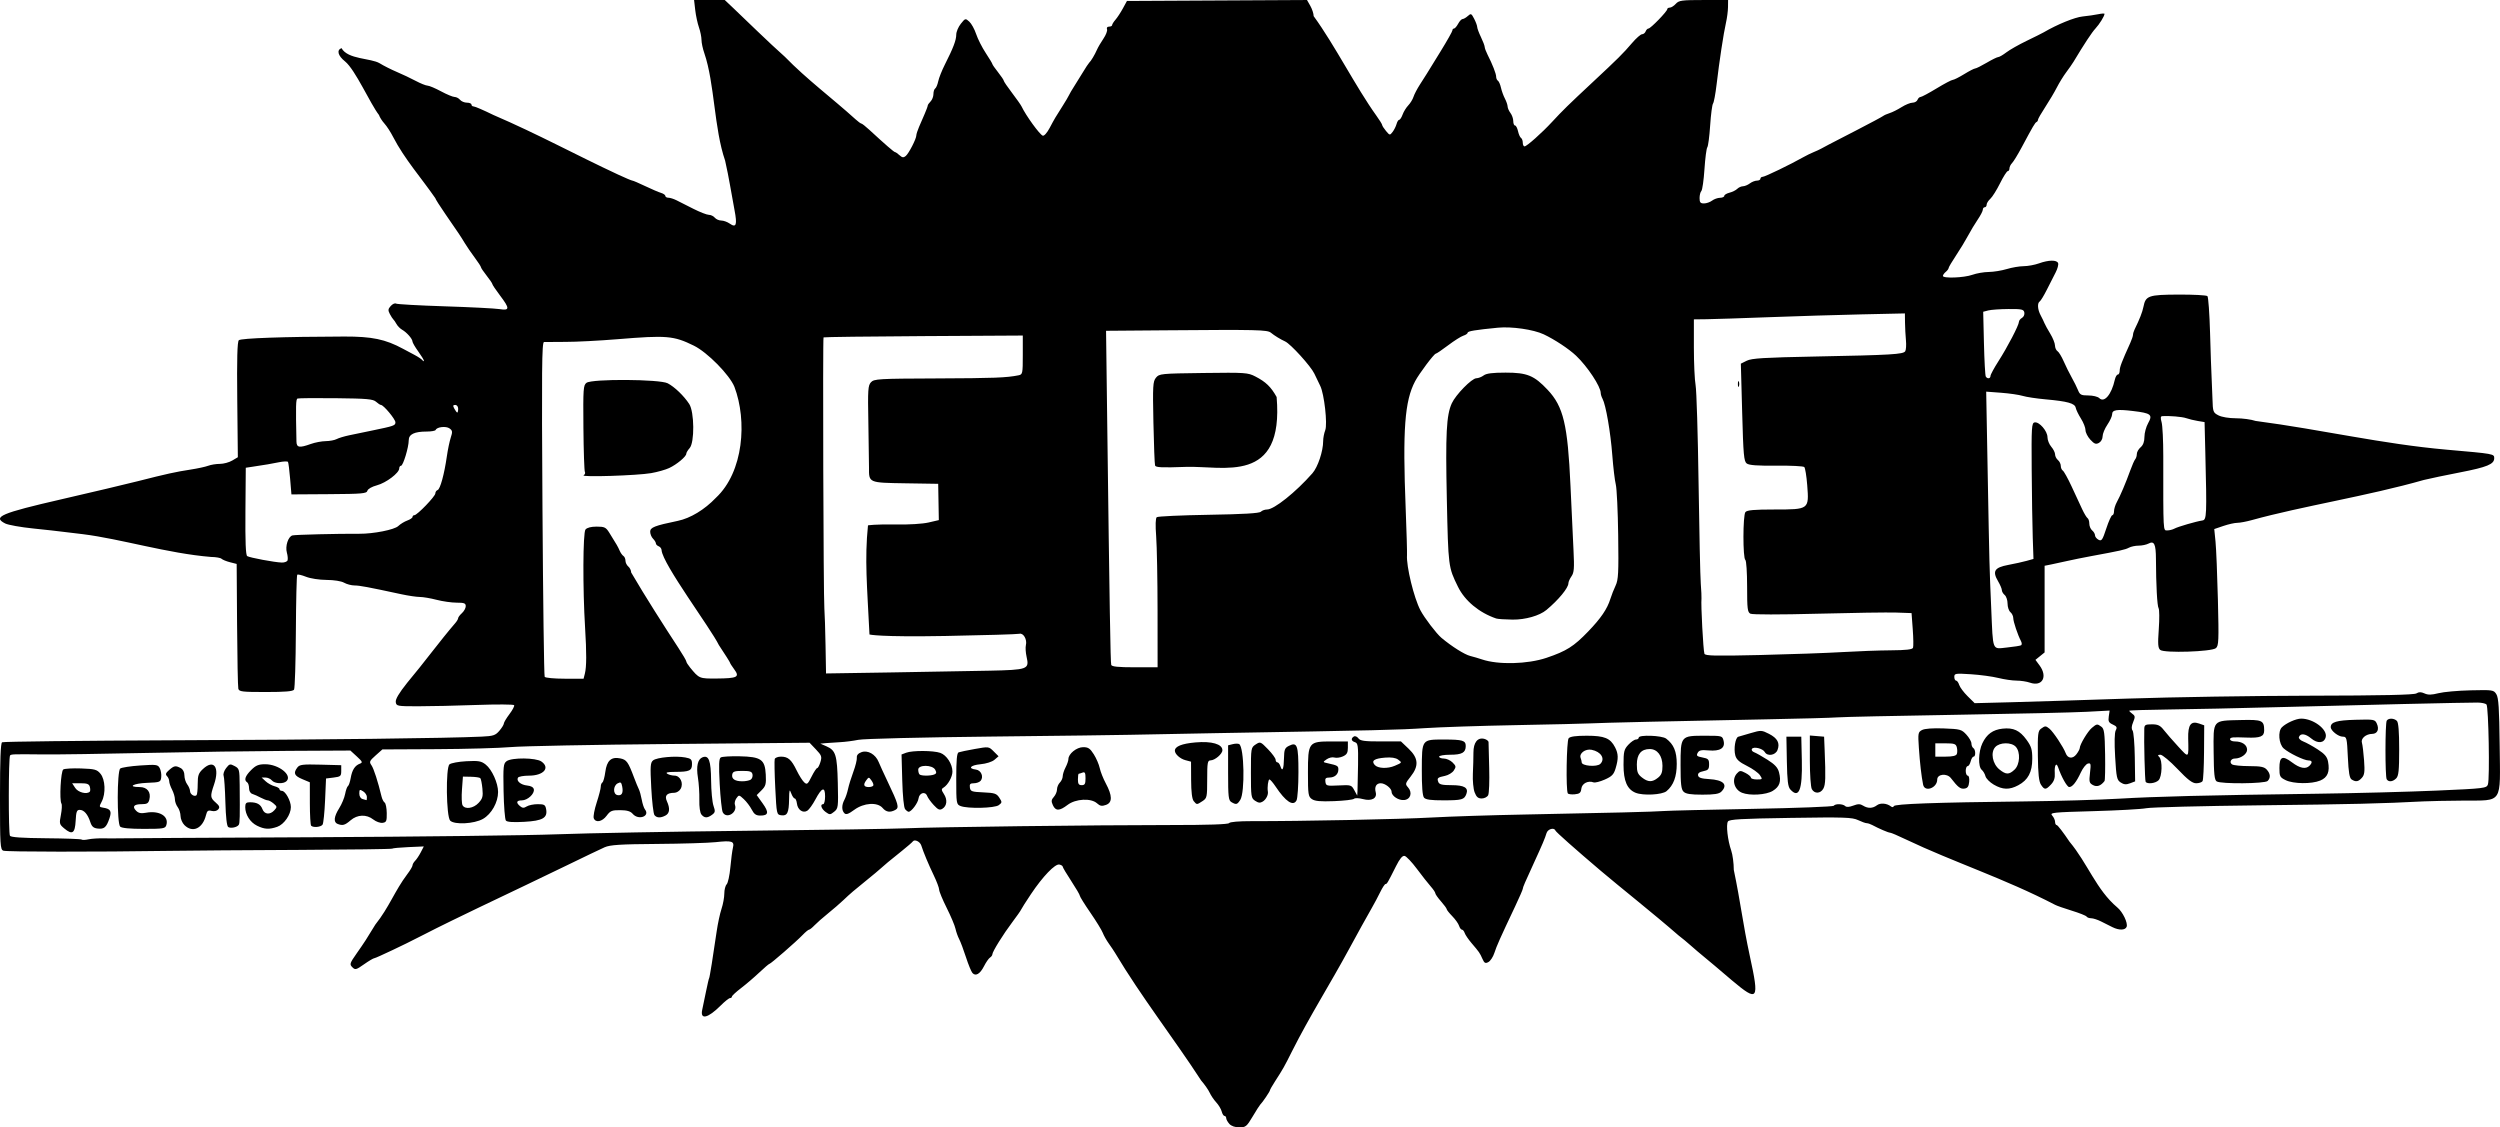 <?xml version="1.0" encoding="UTF-8" standalone="no"?>
<svg
   xmlns:dc="http://purl.org/dc/elements/1.1/"
   xmlns:cc="http://creativecommons.org/ns#"
   xmlns:rdf="http://www.w3.org/1999/02/22-rdf-syntax-ns#"
   xmlns:svg="http://www.w3.org/2000/svg"
   xmlns="http://www.w3.org/2000/svg"
   xmlns:sodipodi="http://sodipodi.sourceforge.net/DTD/sodipodi-0.dtd"
   xmlns:inkscape="http://www.inkscape.org/namespaces/inkscape"
   version="1.1"
   id="svg1456"
   width="1841.043"
   height="830.204"
   viewBox="0 0 1841.043 830.204"
   sodipodi:docname="Prepoem masthead, 1939.svg"
   inkscape:version="1.0.1 (3bc2e813f5, 2020-09-07)">
  <defs
     id="defs1460" />
  <sodipodi:namedview
     pagecolor="#ffffff"
     bordercolor="#666666"
     borderopacity="1"
     objecttolerance="10"
     gridtolerance="10"
     guidetolerance="10"
     inkscape:pageopacity="0"
     inkscape:pageshadow="2"
     inkscape:window-width="1920"
     inkscape:window-height="1017"
     id="namedview1458"
     showgrid="false"
     fit-margin-top="0"
     fit-margin-left="0"
     fit-margin-right="0"
     fit-margin-bottom="0"
     inkscape:pagecheckerboard="true"
     inkscape:zoom="0.21037037"
     inkscape:cx="2329.9546"
     inkscape:cy="818.55873"
     inkscape:window-x="-8"
     inkscape:window-y="-8"
     inkscape:window-maximized="1"
     inkscape:current-layer="g1464" />
  <g
     inkscape:groupmode="layer"
     inkscape:label="Image"
     id="g1464"
     transform="translate(82.386,225.557)">
    <path
       style="fill:#000000;stroke-width:1.4"
       d="m 822.931,602.086 c -1.274,-1.408 -2.317,-3.298 -2.317,-4.2 0,-0.902 -0.562,-1.64 -1.248,-1.64 -0.687,0 -1.616,-1.467 -2.066,-3.259 -0.45,-1.792 -2.251,-4.809 -4.002,-6.703 -1.751,-1.894 -3.942,-5.119 -4.87,-7.166 -0.927,-2.047 -3.771,-6.118 -6.32,-9.047 -19.99,-30.794 -43.939,-61.406 -63.394,-93.994 -0.77,-1.314 -2.802,-4.341 -4.515,-6.727 -1.713,-2.386 -3.73,-5.955 -4.481,-7.932 -0.751,-1.976 -4.862,-8.669 -9.135,-14.873 -4.273,-6.203 -7.769,-11.82 -7.769,-12.482 0,-0.662 -2.835,-5.519 -6.3,-10.795 -3.465,-5.276 -6.3,-10.048 -6.3,-10.605 0,-0.557 -1.103,-1.258 -2.45,-1.558 -3.148,-0.701 -12.262,8.797 -21.005,21.89 -3.655,5.473 -6.899,10.58 -7.209,11.35 -0.31,0.77 -3.183,4.865 -6.383,9.1 -6.696,8.861 -14.752,21.832 -14.752,23.751 0,0.72 -0.787,1.813 -1.75,2.429 -0.963,0.616 -2.932,3.445 -4.376,6.287 -2.952,5.81 -6.194,7.716 -8.56,5.034 -0.874,-0.991 -3.015,-6.211 -4.759,-11.601 -1.744,-5.39 -3.994,-11.375 -5.001,-13.3 -1.007,-1.925 -2.236,-5.39 -2.732,-7.7 -0.496,-2.31 -3.404,-9.203 -6.462,-15.319 -3.058,-6.115 -5.56,-12.157 -5.56,-13.426 0,-1.269 -1.791,-6.031 -3.979,-10.581 -3.867,-8.04 -7.568,-16.9 -9.17,-21.955 -0.917,-2.891 -4.92,-4.797 -6.242,-2.972 -0.5,0.69 -4.059,3.773 -7.909,6.852 -9.19,7.349 -13.285,10.743 -16.047,13.302 -1.247,1.155 -5.392,4.619 -9.21,7.698 -9.98,8.047 -13.052,10.676 -17.998,15.402 -2.417,2.31 -7.52,6.72 -11.339,9.8 -3.819,3.08 -8.29,7.018 -9.935,8.75 -1.646,1.732 -3.428,3.15 -3.96,3.15 -0.533,0 -2.665,1.763 -4.739,3.917 -4.843,5.031 -23.522,21.283 -24.462,21.283 -0.394,0 -3.765,2.88 -7.491,6.4 -3.726,3.52 -9.778,8.689 -13.447,11.488 -3.669,2.798 -6.672,5.588 -6.672,6.2 0,0.612 -0.63,1.112 -1.4,1.112 -0.77,0 -3.872,2.472 -6.894,5.494 -9.416,9.416 -15.235,10.74 -13.576,3.09 0.439,-2.026 1.7,-8.094 2.8,-13.484 1.101,-5.39 2.133,-9.8 2.293,-9.8 0.311,0 3.037,-16.913 5.528,-34.3 0.828,-5.775 2.437,-13.29 3.576,-16.699 1.139,-3.41 2.072,-8.481 2.072,-11.27 0,-2.789 0.779,-5.85 1.732,-6.802 0.953,-0.953 2.178,-6.591 2.723,-12.53 0.545,-5.939 1.397,-12.442 1.894,-14.45 1.187,-4.807 -0.655,-5.399 -12.718,-4.084 -5.352,0.583 -24.816,1.174 -43.253,1.312 -27.014,0.202 -34.488,0.678 -38.5,2.45 -2.738,1.209 -15.373,7.259 -28.078,13.444 -12.705,6.185 -26.25,12.705 -30.1,14.491 -11.647,5.401 -59.812,28.629 -65.8,31.733 -3.08,1.596 -6.86,3.519 -8.4,4.272 -1.54,0.753 -3.745,1.867 -4.9,2.473 -9.088,4.775 -31.258,15.261 -32.265,15.261 -0.689,0 -4.115,2.017 -7.612,4.482 -5.904,4.162 -6.524,4.317 -8.664,2.177 -2.141,-2.141 -1.914,-2.864 3.168,-10.12 5.86,-8.366 7.388,-10.724 13.782,-21.266 10.199,-12.782 14.263,-24.813 23.5,-37.075 2.14,-2.806 3.891,-5.753 3.891,-6.55 0,-0.797 0.863,-2.312 1.918,-3.367 1.055,-1.055 2.925,-3.864 4.154,-6.242 l 2.236,-4.324 -11.344,0.498 c -6.239,0.274 -11.625,0.78 -11.969,1.124 -0.344,0.344 -31.286,0.763 -68.761,0.93 -37.474,0.167 -80.105,0.485 -94.735,0.707 -55.741,0.844 -120.499,0.775 -122.85,-0.13 -2.252,-0.867 -2.45,-4.092 -2.45,-39.911 0,-26.786 0.481,-39.265 1.537,-39.918 0.845,-0.522 58.018,-1.181 127.05,-1.463 113.75,-0.465 200.437,-1.502 226.184,-2.704 8.508,-0.397 10.066,-0.911 12.95,-4.267 1.803,-2.099 3.296,-4.505 3.318,-5.348 0.021,-0.843 1.894,-3.983 4.161,-6.979 2.267,-2.996 3.811,-5.95 3.43,-6.566 -0.38,-0.615 -12.805,-0.684 -27.611,-0.153 -14.806,0.531 -34.164,0.966 -43.019,0.966 -15.554,0 -16.115,-0.105 -16.541,-3.1 -0.3,-2.111 2.381,-6.635 8.4,-14.176 12.148,-14.426 24.409,-31.232 35.417,-43.974 1.168,-1.347 2.124,-2.982 2.124,-3.633 0,-0.651 1.26,-2.323 2.8,-3.717 1.54,-1.394 2.8,-3.696 2.8,-5.117 0,-2.151 -1.121,-2.583 -6.706,-2.583 -3.688,0 -10.334,-0.945 -14.768,-2.1 -4.434,-1.155 -9.989,-2.1 -12.344,-2.1 -2.355,0 -8.467,-0.901 -13.582,-2.003 -24.969,-5.377 -30.617,-6.435 -34.5,-6.465 -2.31,-0.017 -5.775,-0.932 -7.7,-2.032 -2.048,-1.171 -7.409,-2.021 -12.922,-2.05 -5.316,-0.028 -11.9,-1.041 -15.108,-2.325 -3.128,-1.251 -6.038,-1.924 -6.467,-1.495 -0.429,0.429 -0.882,19.251 -1.006,41.825 -0.124,22.575 -0.729,41.832 -1.344,42.795 -0.808,1.264 -6.578,1.75 -20.767,1.75 -17.543,0 -19.715,-0.263 -20.269,-2.45 -0.341,-1.347 -0.755,-22.57 -0.919,-47.161 l -0.298,-44.711 -4.9,-1.248 c -2.695,-0.687 -5.498,-1.829 -6.23,-2.539 -0.732,-0.71 -4.197,-1.318 -7.7,-1.351 -32.01,-2.59 -66.398,-13.292 -94.57,-16.787 -5.39,-0.595 -12.005,-1.389 -14.7,-1.763 -2.695,-0.374 -12.46,-1.458 -21.7,-2.408 -9.24,-0.95 -18.532,-2.611 -20.65,-3.69 -9.528,-4.857 -3.302,-7.53 41.65,-17.878 22.33,-5.14 47.53,-11.11 56,-13.265 21.246,-5.406 27.922,-6.876 38.815,-8.547 5.178,-0.794 11.047,-2.064 13.041,-2.823 1.995,-0.758 5.851,-1.379 8.569,-1.379 2.719,0 6.81,-1.103 9.093,-2.45 l 4.15,-2.45 -0.434,-42.28 c -0.311,-30.257 0.019,-42.733 1.159,-43.873 1.488,-1.489 33.294,-2.605 77.622,-2.724 20.457,-0.055 30.284,1.993 43.285,9.021 1.925,1.041 5.705,3.054 8.399,4.474 2.694,1.42 5.362,3.212 5.929,3.982 0.566,0.77 1.039,0.922 1.051,0.338 0.011,-0.584 -1.869,-3.671 -4.179,-6.86 -2.31,-3.189 -4.221,-6.491 -4.247,-7.338 -0.06,-1.984 -4.24,-6.715 -7.628,-8.634 -1.451,-0.821 -3.31,-2.711 -4.132,-4.2 -0.821,-1.489 -1.872,-3.021 -2.334,-3.406 -0.462,-0.385 -1.615,-2.17 -2.562,-3.966 -1.44,-2.734 -1.33,-3.699 0.678,-5.917 1.319,-1.458 3.055,-2.245 3.856,-1.75 0.802,0.496 16.94,1.397 35.863,2.004 18.923,0.607 37.083,1.529 40.355,2.05 7.628,1.214 7.683,-0.372 0.35,-10.084 -3.08,-4.079 -5.6,-7.826 -5.6,-8.326 0,-0.5 -1.89,-3.295 -4.2,-6.212 -2.31,-2.917 -4.2,-5.723 -4.2,-6.235 0,-0.513 -2.047,-3.669 -4.55,-7.013 -2.502,-3.344 -5.81,-8.167 -7.35,-10.717 -3.121,-5.168 -3.908,-6.346 -14.35,-21.471 -4.043,-5.856 -7.362,-11.101 -7.377,-11.655 -10.04,-14.558 -22.675,-28.794 -31.084,-45.108 -1.754,-3.465 -4.614,-7.875 -6.354,-9.8 -1.741,-1.925 -3.55,-4.76 -4.021,-6.3 -6.476,-8.336 -17.348,-33.252 -25.014,-39.49 -5.241,-4.182 -6.346,-8.343 -2.598,-9.781 4.634,8.439 21.647,7.254 28.175,11.203 2.872,1.778 8.528,4.629 12.568,6.337 4.04,1.708 10.276,4.663 13.859,6.568 3.582,1.905 7.522,3.488 8.755,3.519 1.233,0.03 5.706,1.92 9.941,4.2 4.235,2.279 8.725,4.144 9.979,4.144 1.253,1.6e-4 3.063,0.945 4.021,2.1 0.959,1.155 3.241,2.1 5.071,2.1 1.831,0 3.329,0.63 3.329,1.4 0,0.77 0.764,1.4 1.697,1.4 0.933,0 7.391,2.793 14.35,6.206 33.472,14.425 60.512,29.318 92.074,44.009 5.181,2.412 9.857,4.385 10.389,4.385 0.533,0 4.799,1.83 9.479,4.066 4.681,2.236 9.928,4.484 11.661,4.994 1.732,0.511 3.15,1.516 3.15,2.234 0,0.718 1.005,1.306 2.234,1.306 1.229,0 3.906,0.844 5.95,1.875 2.044,1.031 7.652,3.866 12.463,6.3 4.811,2.434 9.931,4.425 11.379,4.425 1.447,0 3.416,0.945 4.375,2.1 0.959,1.155 3.101,2.1 4.76,2.1 1.659,0 4.47,1.018 6.247,2.262 4.768,3.34 5.603,0.971 3.511,-9.962 -1.031,-5.39 -2.508,-13.58 -3.282,-18.2 -0.774,-4.62 -2.411,-12.81 -3.637,-18.2 -8.195,-23.817 -7.703,-56.826 -15.298,-79.1 -1.155,-3.274 -2.1,-7.684 -2.1,-9.8 0,-2.116 -0.849,-6.29 -1.888,-9.274 -1.038,-2.984 -2.269,-8.734 -2.734,-12.776 l -0.846,-7.35 h 11.298 11.298 l 6.289,5.95 c 3.459,3.272 11.417,10.909 17.686,16.971 6.269,6.061 15.404,14.566 20.3,18.9 16.221,16.679 34.562,30.228 51.983,45.992 1.917,1.753 3.877,3.187 4.354,3.187 0.478,0 3.088,2.047 5.8,4.55 11.545,10.651 18.228,16.45 18.958,16.45 0.43,0 1.921,1.032 3.315,2.293 2.024,1.832 2.948,1.95 4.59,0.587 2.273,-1.886 7.796,-12.637 7.796,-15.174 0,-0.886 0.892,-3.679 1.983,-6.208 1.091,-2.529 2.981,-6.898 4.2,-9.709 1.219,-2.811 2.217,-5.534 2.217,-6.05 0,-0.516 0.945,-1.883 2.1,-3.038 1.155,-1.155 2.1,-3.593 2.1,-5.417 0,-1.825 0.582,-3.677 1.292,-4.116 0.711,-0.439 1.722,-2.839 2.248,-5.333 0.526,-2.494 2.709,-7.999 4.852,-12.234 6.23,-12.311 8.408,-18.031 8.415,-22.098 0.004,-2.091 1.516,-5.689 3.361,-7.995 3.297,-4.12 3.404,-4.148 6.235,-1.585 1.584,1.434 3.858,5.549 5.053,9.145 1.194,3.596 4.37,9.877 7.058,13.958 2.687,4.081 4.886,7.746 4.886,8.146 0,0.399 1.89,3.113 4.2,6.029 2.31,2.917 4.2,5.733 4.2,6.258 0,0.525 2.725,4.53 6.056,8.899 3.331,4.369 6.506,8.889 7.055,10.044 3.195,6.72 13.261,20.613 15.578,21.502 0.99,0.38 3.161,-2.033 5.071,-5.638 3.613,-6.818 4.37,-8.101 9.771,-16.564 1.966,-3.08 4.007,-6.545 4.537,-7.7 0.53,-1.155 2.059,-3.777 3.398,-5.826 1.339,-2.049 4.27,-6.774 6.513,-10.5 2.243,-3.726 4.448,-7.089 4.9,-7.474 1.246,-1.062 4.161,-5.913 5.71,-9.503 0.76,-1.762 2.915,-5.459 4.789,-8.216 1.874,-2.757 3.073,-5.884 2.665,-6.947 -0.441,-1.15 0.169,-1.934 1.508,-1.934 1.237,0 2.25,-0.511 2.25,-1.136 0,-0.625 1.103,-2.399 2.45,-3.942 1.347,-1.543 3.802,-5.285 5.455,-8.314 l 3.005,-5.508 66.295,-0.352 66.295,-0.352 2.45,4.315 c 1.347,2.373 2.45,5.772 2.45,7.552 15.646,21.503 30.954,52.058 46.2,73.314 2.31,3.189 4.221,6.276 4.247,6.86 0.026,0.584 1.305,2.573 2.843,4.421 2.718,3.264 2.854,3.283 4.843,0.7 1.126,-1.462 2.435,-4.076 2.909,-5.808 0.474,-1.732 1.362,-3.15 1.973,-3.15 0.611,0 1.735,-1.732 2.496,-3.85 0.762,-2.118 2.636,-5.158 4.166,-6.758 1.529,-1.599 3.265,-4.434 3.856,-6.3 0.592,-1.866 2.703,-5.912 4.693,-8.992 1.989,-3.08 4.26,-6.646 5.045,-7.924 0.786,-1.278 5.366,-8.71 10.179,-16.515 4.812,-7.805 8.75,-14.792 8.75,-15.526 0,-0.734 0.524,-1.335 1.163,-1.335 0.64,0 2.006,-1.575 3.037,-3.5 1.03,-1.925 2.505,-3.5 3.276,-3.5 0.772,0 2.51,-1.002 3.863,-2.226 2.28,-2.063 2.62,-1.915 4.66,2.03 1.21,2.341 2.222,5.075 2.248,6.076 0.026,1.001 1.265,4.34 2.752,7.42 1.488,3.08 2.726,6.336 2.752,7.237 0.026,0.9 0.954,3.42 2.062,5.6 3.686,7.253 6.386,14.161 6.386,16.342 0,1.186 0.582,2.515 1.292,2.954 0.711,0.439 1.715,2.724 2.232,5.077 0.517,2.353 1.821,5.968 2.899,8.034 1.078,2.066 1.983,4.701 2.013,5.856 0.029,1.155 0.978,3.323 2.109,4.818 1.131,1.495 2.055,4.172 2.055,5.95 0,1.778 0.58,3.232 1.289,3.232 0.709,0 1.702,1.883 2.208,4.184 0.505,2.301 1.5,4.543 2.211,4.983 0.711,0.439 1.292,2.021 1.292,3.516 0,1.495 0.582,2.717 1.294,2.717 1.626,0 12.789,-9.933 20.306,-18.068 7.72,-8.355 11.944,-12.488 29.461,-28.832 19.372,-18.073 22.691,-21.371 29.393,-29.206 3.055,-3.572 6.383,-6.494 7.394,-6.494 1.012,0 2.202,-0.945 2.645,-2.1 0.443,-1.155 1.379,-2.1 2.08,-2.1 1.557,0 13.827,-12.645 13.827,-14.25 0,-0.632 0.847,-1.15 1.883,-1.15 1.036,0 3.023,-1.26 4.417,-2.8 2.283,-2.523 4.312,-2.8 20.517,-2.8 h 17.983 l -0.06,5.25 c -0.034,2.888 -0.711,8.085 -1.506,11.55 -1.748,7.624 -4.9,28.368 -6.904,45.442 -0.81,6.898 -1.987,13.198 -2.616,14 -0.629,0.802 -1.581,8.054 -2.114,16.117 -0.534,8.063 -1.479,15.308 -2.1,16.1 -0.621,0.792 -1.565,8.056 -2.097,16.141 -0.532,8.085 -1.56,15.298 -2.285,16.03 -0.725,0.732 -1.318,3.094 -1.318,5.25 0,3.161 0.625,3.92 3.232,3.92 1.778,0 4.455,-0.925 5.95,-2.055 1.495,-1.131 4.135,-2.075 5.868,-2.1 1.732,-0.025 3.15,-0.663 3.15,-1.418 0,-0.755 1.726,-1.807 3.836,-2.336 2.11,-0.53 4.675,-1.802 5.7,-2.827 1.025,-1.025 2.921,-1.884 4.214,-1.908 1.293,-0.025 3.573,-0.969 5.068,-2.1 1.495,-1.131 3.857,-2.055 5.25,-2.055 1.393,0 2.533,-0.63 2.533,-1.4 0,-0.77 0.787,-1.409 1.75,-1.421 1.629,-0.019 20.404,-9.101 29.808,-14.418 2.278,-1.288 5.717,-2.975 7.642,-3.748 1.925,-0.773 4.445,-1.94 5.6,-2.592 2.505,-1.415 3.504,-1.935 26.321,-13.705 9.778,-5.044 18.409,-9.667 19.179,-10.272 0.77,-0.606 2.975,-1.585 4.9,-2.177 1.925,-0.592 5.85,-2.559 8.722,-4.371 2.872,-1.813 6.514,-3.295 8.094,-3.295 1.579,0 3.234,-0.945 3.678,-2.1 0.443,-1.155 1.446,-2.1 2.229,-2.1 0.783,0 6.093,-2.835 11.8,-6.3 5.707,-3.465 11.072,-6.3 11.922,-6.3 0.85,0 4.617,-1.89 8.371,-4.2 3.754,-2.31 7.419,-4.2 8.143,-4.2 0.725,0 4.523,-1.89 8.441,-4.2 3.918,-2.31 7.767,-4.2 8.555,-4.2 0.787,0 3.471,-1.556 5.964,-3.457 2.493,-1.901 9.223,-5.72 14.957,-8.486 5.733,-2.766 11.37,-5.58 12.525,-6.254 10.149,-5.917 22.873,-11.101 28.7,-11.693 3.85,-0.391 9.047,-1.142 11.55,-1.67 2.502,-0.527 4.55,-0.645 4.55,-0.26 0,1.609 -3.722,7.642 -6.647,10.772 -2.652,2.838 -8.164,11.202 -16.175,24.542 -0.923,1.537 -3.339,5.002 -5.368,7.7 -2.03,2.698 -5.139,7.741 -6.91,11.206 -1.771,3.465 -5.623,9.967 -8.56,14.449 -2.937,4.482 -5.34,8.682 -5.34,9.333 0,0.651 -0.472,1.394 -1.05,1.651 -1.106,0.492 -2.485,2.841 -10.914,18.602 -2.864,5.354 -6.068,10.597 -7.122,11.65 -1.053,1.053 -1.915,2.815 -1.915,3.915 0,1.1 -0.557,2 -1.238,2 -0.68,0 -3.245,4.038 -5.699,8.973 -2.454,4.935 -5.677,10.073 -7.162,11.417 -1.485,1.344 -2.701,3.291 -2.701,4.327 0,1.036 -0.63,1.883 -1.4,1.883 -0.77,0 -1.4,0.799 -1.4,1.775 0,0.976 -1.707,4.284 -3.793,7.35 -2.086,3.066 -5.296,8.41 -7.133,11.875 -1.837,3.465 -5.8,9.994 -8.807,14.51 -3.007,4.515 -5.467,8.691 -5.467,9.279 0,0.588 -0.945,1.853 -2.1,2.812 -1.155,0.959 -2.1,2.296 -2.1,2.971 0,1.971 15.579,1.374 21.7,-0.831 3.08,-1.11 8.492,-2.045 12.027,-2.079 3.535,-0.034 9.52,-1 13.3,-2.146 3.78,-1.147 9.393,-2.101 12.473,-2.121 3.08,-0.02 8.12,-0.944 11.2,-2.054 7.177,-2.586 13.184,-2.672 14.131,-0.203 0.409,1.066 -0.398,4.141 -1.794,6.835 -1.396,2.693 -4.31,8.424 -6.476,12.734 -2.166,4.31 -4.529,8.202 -5.25,8.648 -1.919,1.186 -1.602,5.972 0.679,10.229 1.095,2.044 2.359,4.661 2.809,5.816 0.451,1.155 2.363,4.62 4.249,7.7 1.886,3.08 3.457,6.986 3.49,8.68 0.034,1.694 0.866,3.584 1.851,4.2 0.985,0.616 3.026,3.955 4.537,7.42 1.511,3.465 4.167,8.82 5.903,11.9 1.736,3.08 3.851,7.332 4.7,9.45 1.351,3.37 2.3,3.85 7.607,3.85 3.335,0 6.939,0.876 8.01,1.947 3.695,3.695 9.014,-2.577 11.448,-13.497 0.472,-2.118 1.476,-3.85 2.232,-3.85 0.755,0 1.373,-1.295 1.373,-2.877 0,-2.593 1.514,-6.558 7.801,-20.435 1.099,-2.426 1.999,-5.112 1.999,-5.969 0,-0.857 0.537,-2.651 1.194,-3.988 3.692,-7.518 5.723,-12.719 6.496,-16.636 1.613,-8.178 3.673,-8.893 25.869,-8.984 11.017,-0.045 20.576,0.464 21.243,1.131 0.667,0.667 1.54,12.833 1.941,27.035 0.401,14.203 0.897,28.658 1.104,32.123 0.206,3.465 0.505,10.851 0.664,16.414 0.276,9.662 0.473,10.209 4.419,12.25 2.413,1.248 7.778,2.136 12.903,2.136 4.825,0 11.314,0.881 14.42,1.957 49.434,6.521 92.877,16.944 140.747,21.173 35.01,3.063 35,3.061 35,6.301 0,4.396 -5.215,6.554 -25.2,10.429 -10.395,2.016 -22.365,4.52 -26.6,5.566 -41.442,11.837 -89.612,19.289 -126.823,29.596 -3.918,1.088 -8.688,1.978 -10.601,1.978 -1.913,0 -6.508,1.032 -10.211,2.294 l -6.734,2.294 0.93,9.256 c 0.512,5.091 1.303,24.391 1.757,42.891 0.744,30.26 0.594,33.829 -1.497,35.564 -3.191,2.648 -38.003,3.758 -40.958,1.306 -1.675,-1.39 -1.876,-4.209 -1.089,-15.312 0.531,-7.485 0.47,-14.408 -0.133,-15.385 -1.053,-1.704 -1.88,-17.033 -1.957,-36.307 -0.043,-10.934 -1.293,-13.551 -5.415,-11.345 -1.588,0.85 -4.859,1.545 -7.271,1.545 -2.411,0 -5.645,0.675 -7.185,1.499 -2.73,1.461 -6.128,2.221 -27.815,6.219 -5.775,1.065 -13.65,2.657 -17.5,3.539 -3.85,0.882 -9.205,2.045 -11.9,2.584 l -4.9,0.981 v 31.909 31.909 l -3.373,2.735 -3.373,2.735 3.023,4.089 c 6.192,8.376 2.01,15.875 -7.085,12.704 -2.37,-0.826 -6.802,-1.502 -9.849,-1.502 -3.046,0 -9.095,-0.88 -13.441,-1.955 -4.346,-1.075 -13.415,-2.304 -20.152,-2.732 -11.48,-0.728 -12.25,-0.605 -12.25,1.955 0,1.503 0.588,2.732 1.306,2.732 0.718,0 1.744,1.417 2.28,3.15 0.536,1.732 3.321,5.471 6.19,8.307 l 5.215,5.157 26.455,-0.682 c 14.55,-0.375 53.23,-1.584 85.955,-2.686 32.725,-1.103 93.454,-2.066 134.953,-2.141 52.719,-0.095 76.204,-0.605 77.946,-1.693 1.833,-1.145 3.411,-1.138 5.962,0.024 2.614,1.191 5.142,1.152 10.254,-0.159 3.731,-0.957 14.394,-1.915 23.694,-2.13 16.403,-0.378 16.971,-0.292 18.962,2.881 1.628,2.595 2.131,10.364 2.435,37.571 0.49,43.883 2.69,40.538 -26.811,40.761 -11.712,0.088 -24.76,0.343 -28.995,0.565 -30.519,1.602 -53.281,2.149 -121.1,2.911 -42.35,0.476 -79.835,1.432 -83.3,2.124 -3.465,0.692 -20.958,1.666 -38.873,2.163 -30.352,0.843 -32.428,1.064 -30.45,3.25 1.168,1.29 2.123,3.399 2.123,4.686 0,1.287 0.553,2.34 1.23,2.34 0.676,0 4.915,5.513 9.419,12.25 13.315,15.922 19.728,35.396 35.165,48.38 3.95,3.192 7.951,11.479 6.884,14.259 -1,2.607 -5.553,2.718 -10.482,0.254 -2.044,-1.021 -5.815,-2.911 -8.379,-4.2 -2.565,-1.289 -5.835,-2.343 -7.267,-2.343 -1.432,0 -2.948,-0.556 -3.368,-1.236 -0.42,-0.68 -5.34,-2.639 -10.933,-4.353 -5.593,-1.714 -11.113,-3.654 -12.268,-4.311 -37.489,-19.474 -74.862,-31.454 -109.994,-48.2 -5.603,-2.695 -10.77,-4.9 -11.482,-4.9 -1.257,0 -8.331,-3.036 -13.255,-5.69 -1.337,-0.72 -3.132,-1.31 -3.989,-1.31 -0.857,0 -3.733,-1.032 -6.391,-2.294 -4.266,-2.024 -10.109,-2.214 -49.698,-1.612 -36.404,0.553 -45.098,1.052 -46.107,2.644 -1.497,2.364 -0.191,13.894 2.423,21.388 1.041,2.984 1.893,9.389 1.893,14.233 5.116,24.41 6.483,38.732 11.849,63.641 7.082,32.493 6.037,33.92 -13.077,17.853 -6.639,-5.581 -12.387,-10.463 -12.772,-10.85 -0.385,-0.387 -3.535,-3.013 -7,-5.835 -3.465,-2.823 -8.285,-6.918 -10.711,-9.1 -2.426,-2.182 -6.487,-5.543 -9.026,-7.468 -18.796,-16.364 -43.24,-35.68 -57.285,-47.6 -18.838,-15.991 -32.919,-28.487 -33.346,-29.591 -0.969,-2.51 -5.671,-1.117 -6.55,1.941 -0.997,3.467 -3.191,8.65 -9.036,21.35 -6.83,14.839 -8.447,18.602 -8.447,19.653 0,0.567 -2.568,6.456 -5.706,13.088 -11.036,23.322 -13.526,28.906 -15.214,34.119 -0.937,2.893 -2.916,5.91 -4.398,6.703 -2.261,1.21 -2.973,0.814 -4.428,-2.461 -1.932,-4.347 -2.167,-4.685 -8.055,-11.603 -2.294,-2.695 -4.535,-6.003 -4.979,-7.35 -0.444,-1.347 -1.353,-2.45 -2.019,-2.45 -0.666,0 -1.621,-1.292 -2.123,-2.871 -0.501,-1.579 -2.749,-4.751 -4.994,-7.048 -2.246,-2.297 -4.093,-4.628 -4.105,-5.179 -0.013,-0.551 -1.902,-3.135 -4.2,-5.741 -2.298,-2.607 -4.178,-5.29 -4.178,-5.962 0,-0.672 -1.532,-2.949 -3.405,-5.06 -1.873,-2.111 -6.45,-7.926 -10.171,-12.923 -3.721,-4.997 -7.797,-9.283 -9.057,-9.526 -1.579,-0.304 -3.532,2.029 -6.279,7.498 -6.296,12.535 -6.694,13.213 -7.754,13.213 -0.551,0 -2.309,2.678 -3.907,5.95 -1.597,3.272 -4.358,8.47 -6.136,11.55 -3.204,5.553 -11.572,20.675 -16.657,30.1 -13.868,25.646 -29.125,49.628 -42.181,75.6 -5.629,11.271 -6.564,12.929 -12.432,22.022 -2.102,3.257 -3.821,6.275 -3.821,6.707 0,0.828 -5.732,9.277 -7.104,10.471 -0.442,0.385 -2.952,4.322 -5.577,8.75 -4.407,7.433 -5.16,8.05 -9.829,8.05 -3.12,0 -5.943,-0.98 -7.373,-2.56 z M -5.736,391.802 c 4.043,0.093 8.453,0.099 9.8,0.013 1.347,-0.086 65.765,-0.453 143.15,-0.815 77.385,-0.362 158.655,-1.339 180.6,-2.171 21.945,-0.832 85.26,-2.004 140.7,-2.604 55.44,-0.601 107.73,-1.416 116.2,-1.812 19.881,-0.929 140.334,-2.417 194.877,-2.406 27.612,0.006 42.587,-0.494 43.172,-1.44 0.532,-0.86 7.237,-1.435 16.523,-1.417 36.694,0.071 109.885,-1.406 132.528,-2.675 13.475,-0.755 44.345,-1.748 68.6,-2.207 60.682,-1.148 96.261,-2.045 102.9,-2.596 3.08,-0.256 32.241,-0.959 64.803,-1.564 32.562,-0.605 59.531,-1.631 59.933,-2.28 1.006,-1.628 6.699,-1.487 8.393,0.207 0.918,0.918 2.921,0.81 5.91,-0.318 3.562,-1.345 5.105,-1.342 7.272,0.011 3.543,2.212 7.046,2.117 10.204,-0.278 2.514,-1.906 7.255,-1.512 10.299,0.857 0.981,0.763 1.804,0.688 2.1,-0.193 0.555,-1.655 30.085,-2.725 96.386,-3.493 24.255,-0.281 55.44,-1.184 69.3,-2.007 27.13,-1.611 63.917,-2.531 145.6,-3.644 28.49,-0.388 68.324,-1.431 88.52,-2.318 35.364,-1.552 36.757,-1.721 37.729,-4.559 1.442,-4.213 0.484,-57.282 -1.062,-58.879 -0.709,-0.733 -3.652,-1.357 -6.538,-1.388 -7.101,-0.076 -89.455,1.819 -148.748,3.422 -26.565,0.718 -61.688,1.466 -78.05,1.663 -16.363,0.196 -29.75,0.62 -29.75,0.941 0,0.322 1.056,1.357 2.348,2.301 2.047,1.497 2.115,2.278 0.53,6.106 -1.224,2.956 -1.364,4.96 -0.427,6.138 0.765,0.962 1.506,9.784 1.645,19.605 l 0.254,17.856 -3.764,1.431 c -2.85,1.083 -4.519,0.937 -6.871,-0.605 -2.819,-1.847 -3.198,-3.597 -4.092,-18.878 -0.624,-10.672 -0.464,-17.817 0.439,-19.503 1.176,-2.197 0.797,-2.946 -2.172,-4.299 -2.989,-1.362 -3.489,-2.368 -2.961,-5.963 l 0.635,-4.325 -16.932,0.913 c -9.312,0.502 -52.842,1.5 -96.732,2.217 -43.89,0.717 -82.95,1.565 -86.8,1.886 -3.85,0.32 -27.475,0.968 -52.5,1.439 -61.629,1.16 -122.535,2.568 -130.2,3.01 -3.465,0.2 -27.72,0.768 -53.9,1.262 -26.18,0.494 -56.42,1.492 -67.2,2.218 -18.773,1.264 -34.089,1.632 -154,3.692 -29.26,0.503 -57.925,1.054 -63.7,1.224 -5.775,0.17 -51.45,0.752 -101.5,1.292 -51.389,0.555 -94.047,1.598 -98,2.398 -3.85,0.778 -9.835,1.552 -13.3,1.72 -3.465,0.167 -8.19,0.481 -10.5,0.696 l -4.2,0.392 4.49,1.965 c 6.85,2.998 7.885,6.333 8.374,26.98 0.423,17.864 0.308,18.782 -2.663,21.188 -2.89,2.34 -3.324,2.356 -6.259,0.227 -3.24,-2.35 -4.334,-5.787 -1.842,-5.787 0.77,0 1.4,-2.572 1.4,-5.717 0,-7.449 -2.367,-6.701 -7.13,2.252 -1.996,3.753 -4.674,7.482 -5.95,8.287 -3.239,2.043 -7.105,-0.638 -7.663,-5.313 -0.244,-2.04 -0.979,-3.709 -1.633,-3.709 -0.655,0 -1.823,-1.732 -2.596,-3.85 -1.226,-3.358 -1.423,-2.776 -1.538,4.55 -0.156,9.938 -1.344,12.309 -5.847,11.672 -3.285,-0.465 -3.358,-0.803 -4.327,-20.072 -0.542,-10.78 -0.719,-20.387 -0.394,-21.35 0.325,-0.963 2.381,-1.75 4.568,-1.75 5.249,0 7.685,2.137 11.584,10.164 1.781,3.665 4.272,7.6 5.537,8.745 2.08,1.882 2.6,1.48 5.443,-4.214 1.729,-3.462 3.599,-6.295 4.156,-6.295 0.557,0 1.615,-1.992 2.352,-4.427 1.205,-3.982 0.871,-4.919 -3.323,-9.319 l -4.663,-4.892 -102.437,0.932 c -56.341,0.513 -109.208,1.532 -117.483,2.264 -8.275,0.733 -32.96,1.421 -54.856,1.529 l -39.81,0.197 -4.996,4.444 c -4.524,4.025 -4.813,4.705 -3.06,7.208 1.695,2.42 4.813,12.079 7.446,23.063 0.461,1.925 1.49,3.923 2.285,4.44 0.796,0.517 1.489,3.982 1.541,7.7 0.084,5.981 -0.268,6.811 -3.06,7.208 -1.735,0.246 -4.812,-0.856 -6.839,-2.45 -5.035,-3.96 -11.715,-3.721 -16.739,0.6 -4.229,3.637 -5.829,4.081 -9.553,2.652 -3.165,-1.214 -2.738,-5.376 1.188,-11.595 1.871,-2.964 3.833,-7.684 4.359,-10.488 0.526,-2.804 1.46,-5.409 2.076,-5.79 0.616,-0.381 1.527,-3.051 2.025,-5.935 1.028,-5.951 3.099,-9.188 6.755,-10.561 2.211,-0.83 1.938,-1.476 -2.237,-5.308 l -4.754,-4.363 -45.363,0.235 c -24.949,0.13 -71.823,0.813 -104.163,1.519 -32.34,0.706 -66.675,1.203 -76.3,1.105 -22.723,-0.233 -23.836,-0.2 -24.778,0.742 -1.2,1.2 -1.28,57.347 -0.084,59.186 0.706,1.087 9.19,1.664 26.538,1.805 14.025,0.114 25.839,0.546 26.252,0.96 0.414,0.414 2.646,0.341 4.962,-0.161 2.315,-0.502 7.517,-0.837 11.56,-0.744 z M -35.076,384.511 c -3.587,-2.995 -3.719,-3.529 -2.463,-9.97 0.73,-3.743 0.912,-7.476 0.405,-8.297 -1.629,-2.636 -0.496,-23.898 1.34,-25.145 0.94,-0.638 6.835,-0.979 13.101,-0.757 10.188,0.361 11.701,0.774 14.303,3.903 3.539,4.255 3.997,14.577 0.91,20.49 -1.996,3.823 -1.947,4.033 1.05,4.494 5.501,0.847 6.477,2.541 4.605,7.988 -2.256,6.563 -3.86,7.934 -8.64,7.388 -3.077,-0.352 -4.349,-1.477 -5.423,-4.797 -1.855,-5.74 -4.66,-8.963 -7.8,-8.963 -2.132,0 -2.629,1.339 -2.979,8.036 -0.485,9.277 -2.458,10.598 -8.41,5.628 z m 18.804,-27.046 c 0.43,-0.43 0.461,-2.005 0.07,-3.5 -0.568,-2.173 -1.95,-2.719 -6.88,-2.719 h -6.169 l 2.293,3.5 c 2.136,3.26 8.52,4.884 10.686,2.719 z m 22.366,25.701 c -2.406,-2.406 -2.343,-40.855 0.07,-42.757 0.963,-0.759 7.56,-1.773 14.66,-2.253 12.028,-0.814 13.015,-0.679 14.436,1.978 0.839,1.568 1.33,4.553 1.09,6.632 -0.424,3.676 -0.718,3.792 -10.586,4.192 -10.047,0.407 -14.648,3.089 -5.299,3.089 5.595,0 8.512,3.77 7.142,9.23 -0.687,2.738 -1.743,3.37 -5.636,3.37 -5.76,0 -7.207,1.749 -4.053,4.903 1.704,1.704 3.616,2.087 7.13,1.427 9.886,-1.855 17.139,2.542 15.05,9.123 -0.798,2.515 -2.202,2.747 -16.598,2.747 -10.364,0 -16.298,-0.573 -17.406,-1.68 z m 47.32,-1.12 c -1.54,-1.54 -2.82,-4.532 -2.845,-6.65 -0.025,-2.118 -0.97,-5.073 -2.1,-6.568 -1.131,-1.495 -2.055,-4.1 -2.055,-5.79 0,-1.69 -0.941,-4.877 -2.091,-7.082 -1.15,-2.206 -2.095,-4.987 -2.1,-6.18 -0.004,-1.194 -0.751,-2.912 -1.658,-3.819 -1.266,-1.266 -0.891,-2.308 1.614,-4.48 3.725,-3.23 4.759,-3.398 8.527,-1.381 1.678,0.898 2.708,2.926 2.708,5.332 0,2.136 0.925,5.106 2.055,6.601 1.131,1.495 2.075,3.753 2.1,5.018 0.046,2.391 3.347,4.431 4.808,2.97 0.46,-0.46 0.837,-4.171 0.837,-8.247 0,-6.279 0.588,-7.959 3.85,-11.005 8.099,-7.562 12.523,-1.31 8.152,11.519 -2.915,8.555 -2.809,9.653 1.276,13.205 2.744,2.386 3.135,3.437 1.854,4.981 -0.973,1.172 -2.916,1.632 -4.846,1.148 -2.653,-0.666 -3.391,-0.125 -4.175,3.06 -2.449,9.942 -9.89,13.388 -15.91,7.369 z m 32.282,1.451 c -1.051,-0.649 -1.799,-7.166 -2.11,-18.378 -0.265,-9.555 -0.851,-18.317 -1.302,-19.472 -0.451,-1.155 0.375,-3.652 1.837,-5.55 2.447,-3.177 2.943,-3.297 6.275,-1.513 3.445,1.843 3.623,2.512 3.722,13.95 0.206,23.912 0.113,28.031 -0.667,29.292 -1.137,1.84 -5.842,2.854 -7.755,1.672 z m 21.195,-0.993 c -5.089,-2.508 -8.677,-8.169 -8.677,-13.689 0,-2.842 0.69,-3.57 3.385,-3.57 5.221,0 7.912,1.475 9.287,5.091 1.499,3.941 5.588,4.309 8.774,0.789 2.116,-2.339 2.08,-2.691 -0.499,-4.9 -1.529,-1.309 -3.463,-2.38 -4.298,-2.38 -0.835,0 -3.19,-0.896 -5.234,-1.99 -2.044,-1.095 -4.819,-2.335 -6.166,-2.756 -1.466,-0.458 -2.45,-2.156 -2.45,-4.227 0,-1.904 -0.63,-3.851 -1.4,-4.327 -2.485,-1.536 -1.5,-4.585 2.908,-8.992 3.487,-3.487 5.465,-4.308 10.387,-4.308 9.939,0 20.106,8.04 15.718,12.428 -2.255,2.255 -8.765,1.937 -10.812,-0.528 -0.959,-1.155 -3.045,-2.1 -4.635,-2.1 h -2.893 l 2.945,2.743 c 1.62,1.509 4.573,3.152 6.564,3.652 1.991,0.5 3.619,1.47 3.619,2.157 0,0.687 0.809,1.248 1.798,1.248 2.524,0 6.602,7.382 6.602,11.951 0,5.541 -4.996,12.765 -10.047,14.525 -5.929,2.067 -9.411,1.875 -14.876,-0.818 z m 39.856,0.008 c -0.513,-0.513 -0.94,-7.916 -0.948,-16.45 l -0.014,-15.517 -5.586,-2.346 c -5.885,-2.472 -6.716,-4.446 -3.601,-8.553 1.651,-2.176 3.859,-2.447 17.105,-2.1 l 15.21,0.399 v 4.2 c 0,3.85 -0.467,4.258 -5.6,4.9 l -5.6,0.7 -0.7,16.1 c -0.385,8.855 -1.21,16.887 -1.833,17.85 -1.197,1.849 -6.854,2.397 -8.434,0.817 z M 249.144,378.776 c -2.923,-2.923 -3.374,-39.087 -0.517,-41.458 1.167,-0.969 6.788,-2.002 12.491,-2.297 8.958,-0.463 10.886,-0.128 14.173,2.457 4.601,3.619 9.123,13.632 9.123,20.199 0,7.61 -4.843,16.232 -11.132,19.819 -6.437,3.671 -20.976,4.442 -24.138,1.28 z m 20.914,-13.07 c 2.959,-3.193 3.37,-4.732 2.813,-10.531 -0.359,-3.735 -1.057,-7.195 -1.551,-7.689 -0.494,-0.494 -3.578,-0.953 -6.853,-1.019 l -5.954,-0.121 -0.7,9.553 c -0.385,5.254 -0.196,10.452 0.42,11.55 1.827,3.259 8.038,2.344 11.825,-1.743 z m 20.107,13.022 c -0.731,-0.881 -1.501,-10.653 -1.71,-21.715 -0.346,-18.332 -0.146,-20.283 2.257,-22.04 3.768,-2.755 21.546,-2.58 25.59,0.252 6.676,4.676 1.623,10.421 -9.166,10.421 -3.936,0 -7.564,0.658 -8.06,1.461 -1.465,2.37 2.008,5.344 6.781,5.808 2.825,0.275 4.597,1.289 4.882,2.795 0.624,3.298 -4.624,8.136 -8.825,8.136 -4.007,0 -4.495,1.631 -1.286,4.294 1.736,1.441 2.789,1.478 4.881,0.171 1.467,-0.916 5.122,-1.666 8.123,-1.666 4.736,0 5.546,0.471 6.138,3.568 1.247,6.521 -2.426,8.678 -16.065,9.437 -8.227,0.458 -12.643,0.157 -13.539,-0.923 z m 64.698,-1.731 c -0.475,-1.237 0.499,-6.434 2.164,-11.55 1.665,-5.116 3.018,-10.367 3.007,-11.669 -0.011,-1.302 0.527,-2.705 1.195,-3.119 0.669,-0.413 1.632,-3.893 2.142,-7.732 1.115,-8.407 4.363,-11.354 11.014,-9.993 4.665,0.954 5.835,2.58 10.156,14.111 1.298,3.465 2.883,7.325 3.521,8.578 0.638,1.253 1.601,4.718 2.139,7.7 0.538,2.982 1.597,6.202 2.352,7.155 4.022,5.07 -4.733,8.284 -8.998,3.303 -1.657,-1.935 -4.178,-2.679 -9.208,-2.718 -6.073,-0.047 -7.302,0.454 -9.972,4.065 -3.319,4.489 -8.143,5.437 -9.512,1.87 z m 20.967,-23.267 c -0.619,-3.238 -1.13,-3.601 -3.373,-2.401 -3.38,1.809 -3.517,7.926 -0.193,8.629 3.213,0.679 4.468,-1.513 3.567,-6.228 z m 23.735,20.966 c -0.765,-0.963 -1.823,-9.991 -2.351,-20.063 -0.839,-16.023 -0.672,-18.551 1.338,-20.219 2.689,-2.232 16.598,-3.504 23.713,-2.169 4.288,0.804 4.948,1.46 4.948,4.915 0,4.815 -1.873,5.679 -12.365,5.708 -5.64,0.015 -7.328,0.414 -5.835,1.379 1.155,0.746 3.531,1.367 5.28,1.379 4.226,0.028 6.838,5.489 4.615,9.644 -0.881,1.645 -2.98,2.987 -4.694,2.999 -5.573,0.038 -7.366,2.085 -5.471,6.244 2.41,5.29 2.06,8.827 -1.038,10.485 -3.612,1.933 -6.448,1.829 -8.14,-0.301 z m 34.618,-0.387 c -1.072,-1.291 -1.692,-5.586 -1.567,-10.85 0.114,-4.792 -0.354,-12.166 -1.04,-16.387 -1.353,-8.328 -0.15,-13.582 3.425,-14.953 4.594,-1.763 6.147,2.454 6.279,17.047 0.069,7.689 0.86,16.085 1.758,18.659 1.434,4.11 1.304,4.918 -1.064,6.65 -3.469,2.537 -5.585,2.492 -7.791,-0.166 z m 15.662,-1.713 c -0.697,-1.347 -1.702,-10.737 -2.234,-20.865 -0.744,-14.166 -0.559,-18.667 0.801,-19.507 0.972,-0.601 7.153,-0.979 13.735,-0.84 15.97,0.337 18.801,2.304 19.391,13.472 0.371,7.025 -0.018,8.466 -3.121,11.569 l -3.544,3.544 4.325,6.022 c 4.828,6.723 4.409,9.054 -1.63,9.054 -3.159,0 -4.595,-0.993 -6.353,-4.392 -1.249,-2.416 -3.881,-5.884 -5.849,-7.708 -3.491,-3.236 -3.623,-3.251 -5.464,-0.621 -1.038,1.482 -1.524,3.641 -1.079,4.798 2.181,5.683 -6.219,10.805 -8.977,5.473 z m 20.556,-23.989 c 1.038,-0.658 1.66,-2.381 1.381,-3.829 -0.415,-2.155 -1.768,-2.632 -7.469,-2.632 -5.701,0 -7.053,0.477 -7.469,2.632 -0.629,3.266 1.986,5.025 7.469,5.025 2.31,0 5.049,-0.538 6.088,-1.196 z m 69.043,24.71 c -2.086,-2.086 -2.08,-6.02 0.014,-9.913 0.905,-1.682 2.107,-5.263 2.673,-7.958 0.565,-2.695 2.317,-8.365 3.893,-12.6 1.576,-4.235 2.736,-8.928 2.577,-10.429 -0.193,-1.829 0.946,-3.176 3.453,-4.082 4.63,-1.674 10.333,1.598 12.613,7.236 0.84,2.077 3.779,8.501 6.532,14.276 8.1,16.993 8.764,19.421 5.752,21.033 -3.893,2.083 -6.723,1.65 -9.363,-1.433 -3.836,-4.48 -13.818,-3.833 -20.868,1.351 -4.296,3.16 -6.034,3.762 -7.276,2.52 z m 21.262,-20.337 c 0.362,-0.586 -0.231,-2.281 -1.317,-3.768 -1.952,-2.67 -2,-2.67 -3.952,0 -2.334,3.192 -1.663,4.833 1.976,4.833 1.449,0 2.931,-0.479 3.293,-1.065 z m 23.46,17.351 c -0.951,-1.146 -1.8,-9.618 -2.115,-21.094 l -0.526,-19.179 3.434,-1.306 c 4.568,-1.737 20.006,-1.666 25.093,0.116 4.653,1.629 8.959,8.253 8.959,13.781 0,3.918 -3.319,9.839 -6.65,11.865 -1.599,0.972 -1.54,1.745 0.352,4.633 2.739,4.18 2.288,8.757 -1.068,10.857 -2.02,1.264 -3.174,0.783 -6.377,-2.657 -2.151,-2.31 -4.347,-5.349 -4.88,-6.753 -1.379,-3.632 -5.78,-2.337 -6.35,1.868 -0.454,3.348 -5.257,9.786 -7.3,9.786 -0.541,0 -1.7,-0.862 -2.574,-1.915 z m 21.406,-25.525 c 1.677,-0.643 1.856,-1.462 0.765,-3.5 -2.016,-3.768 -12.525,-3.846 -12.525,-0.093 0,1.412 0.42,2.987 0.933,3.5 1.162,1.162 7.891,1.22 10.827,0.093 z m 87.388,22.546 c -1.296,-2.844 -1.16,-3.972 0.73,-6.06 1.277,-1.411 2.322,-3.889 2.322,-5.506 0,-1.617 0.945,-3.885 2.1,-5.04 1.155,-1.155 2.104,-3.248 2.109,-4.65 0.004,-1.403 0.95,-4.355 2.1,-6.56 1.15,-2.206 2.091,-4.952 2.091,-6.103 0,-3.855 6.036,-8.738 10.832,-8.763 3.733,-0.02 5.121,0.909 7.87,5.263 1.836,2.908 3.801,7.475 4.368,10.15 0.567,2.675 2.556,7.705 4.421,11.179 4.924,9.172 4.987,14.186 0.202,15.917 -3.029,1.096 -4.376,0.863 -6.589,-1.14 -4.435,-4.014 -15.734,-3.418 -21.716,1.145 -6.008,4.582 -8.808,4.626 -10.839,0.167 z m 24.052,-19.755 c 0,-4.03 -0.447,-4.878 -2.215,-4.2 -1.218,0.467 -2.478,0.85 -2.8,0.85 -0.322,0 -0.585,1.89 -0.585,4.2 0,3.267 0.622,4.2 2.8,4.2 2.282,0 2.8,-0.933 2.8,-5.05 z m -92.05,20.406 c -3.047,-1.225 -3.15,-1.879 -3.15,-20.061 0,-13.748 0.47,-18.974 1.75,-19.461 0.963,-0.366 6.353,-1.486 11.98,-2.488 10.205,-1.818 10.238,-1.814 13.829,1.776 l 3.599,3.599 -3.005,2.589 c -1.741,1.501 -6.084,2.884 -10.329,3.289 -7.446,0.712 -9.499,3.148 -3.31,3.929 3.829,0.483 5.866,5.344 3.456,8.248 -0.832,1.003 -3.055,1.823 -4.939,1.823 -2.752,0 -3.338,0.62 -2.979,3.15 0.407,2.863 1.311,3.188 9.907,3.564 8.303,0.364 9.739,0.841 11.746,3.903 2.144,3.272 2.121,3.613 -0.36,5.491 -3.019,2.285 -22.981,2.744 -28.196,0.648 z m 171.738,-3.591 c -1.243,-1.497 -1.876,-6.66 -1.921,-15.649 l -0.067,-13.415 -4.198,-1.123 c -3.876,-1.037 -7.702,-4.487 -7.702,-6.946 0,-3.174 5.073,-5.218 15.169,-6.112 11.941,-1.057 19.831,1.227 19.831,5.741 0,2.738 -5.48,7.43 -8.75,7.492 -2.165,0.041 -2.45,1.657 -2.45,13.886 0,13.164 -0.168,13.949 -3.451,16.1 -4.231,2.773 -4.182,2.772 -6.461,0.027 z m 27.762,0.722 c -2.154,-1.255 -2.45,-3.866 -2.45,-21.631 v -20.204 l 3.42,-0.858 c 1.881,-0.472 4.017,-0.49 4.745,-0.04 3.708,2.291 4.351,35.561 0.794,41.095 -2.257,3.512 -2.98,3.694 -6.51,1.638 z m 17.479,-0.952 c -2.977,-1.976 -3.129,-2.98 -3.129,-20.646 0,-18.235 0.062,-18.609 3.482,-20.85 3.4,-2.228 3.614,-2.145 9.1,3.508 3.09,3.184 5.618,6.658 5.618,7.72 0,1.062 0.588,1.931 1.306,1.931 0.718,0 1.721,1.307 2.228,2.905 1.422,4.48 2.473,2.085 2.627,-5.985 0.12,-6.312 0.616,-7.564 3.585,-9.049 6.16,-3.082 7.055,-0.623 7.055,19.392 0,9.966 -0.64,19.316 -1.421,20.776 -2.45,4.578 -7.956,0.934 -15.379,-10.18 -1.925,-2.882 -3.973,-5.245 -4.55,-5.25 -0.942,-0.008 -1.712,5.847 -1.167,8.885 0.432,2.41 -1.316,5.852 -3.738,7.365 -1.894,1.183 -3.232,1.058 -5.616,-0.524 z m 41.757,-1.273 c -2.652,-1.857 -2.886,-3.435 -2.886,-19.442 0,-22.459 0.427,-23.021 17.5,-23.021 h 11.9 v 4.675 c 0,3.683 -0.777,5.029 -3.661,6.343 -2.013,0.917 -4.842,1.293 -6.285,0.835 -1.443,-0.458 -3.982,0.118 -5.64,1.28 -3.01,2.109 -3.009,2.114 1.035,3.007 6.936,1.531 7.551,1.9 7.551,4.536 0,3.519 -2.711,5.924 -6.677,5.924 -2.639,0 -3.226,0.644 -2.87,3.15 0.421,2.965 0.997,3.121 9.782,2.665 9.03,-0.469 9.405,-0.355 11.494,3.5 l 2.159,3.985 0.198,-3.5 c 0.109,-1.925 0.291,-10.595 0.406,-19.266 0.184,-13.894 -0.082,-15.858 -2.242,-16.544 -2.812,-0.894 -3.185,-2.771 -0.838,-4.221 0.887,-0.548 2.374,0.045 3.304,1.317 1.389,1.9 4.347,2.314 16.529,2.314 h 14.837 l 5.659,5.383 c 7.251,6.897 7.658,12.716 1.439,20.542 -3.899,4.907 -4.05,5.498 -1.988,7.777 3.502,3.87 2.081,8.909 -2.666,9.453 -4.074,0.466 -9.326,-2.944 -9.326,-6.055 0,-2.548 -4.771,-6.3 -8.01,-6.3 -3.263,0 -4.737,2.635 -3.696,6.613 1.173,4.487 -3.002,6.75 -9.333,5.06 -3.073,-0.82 -5.953,-0.92 -6.642,-0.231 -0.669,0.669 -7.276,1.448 -14.681,1.73 -10.131,0.386 -14.179,0.013 -16.35,-1.509 z m 61.098,-24.546 c 5.441,-2.339 5.427,-2.311 2.414,-4.55 -1.781,-1.323 -5.032,-1.815 -9.565,-1.448 -8.054,0.652 -10.393,2.308 -7.646,5.412 2.309,2.61 9.434,2.892 14.798,0.586 z m 21.484,23.466 c -1.122,-1.352 -1.654,-8.161 -1.611,-20.64 0.076,-22.446 -0.148,-22.143 16.396,-22.143 13.644,0 15.947,0.689 15.947,4.77 0,4.875 -2.776,6.43 -11.48,6.43 -4.48,0 -8.12,0.628 -8.12,1.4 0,0.77 1.575,1.4 3.5,1.4 1.925,0 4.806,1.306 6.403,2.903 2.604,2.604 2.696,3.213 0.896,5.924 -1.103,1.662 -4.017,3.433 -6.474,3.935 -5.482,1.121 -6.027,1.625 -4.909,4.538 0.689,1.795 2.81,2.3 9.662,2.3 9.465,0 12.69,1.898 10.998,6.473 -1.556,4.206 -3.256,4.683 -16.755,4.706 -9.44,0.016 -13.216,-0.506 -14.453,-1.996 z m 37.27,-3.932 c -0.945,-2.502 -1.522,-8.645 -1.282,-13.65 0.24,-5.005 0.427,-12.005 0.416,-15.556 -0.025,-7.49 3.09,-11.419 8.029,-10.128 1.704,0.446 3.098,1.548 3.098,2.45 0,0.902 0.217,9.491 0.482,19.087 0.265,9.596 -0.072,18.549 -0.749,19.897 -0.682,1.358 -2.802,2.45 -4.754,2.45 -2.688,0 -3.929,-1.078 -5.241,-4.55 z m 68.627,0.779 c -1.482,-2.399 -0.932,-38.682 0.615,-40.546 1.082,-1.304 5.183,-1.883 13.341,-1.883 13.048,0 17.346,1.76 20.851,8.538 2.455,4.748 2.546,8.309 0.396,15.487 -1.352,4.513 -2.723,5.932 -7.977,8.256 -3.489,1.543 -7.214,2.472 -8.278,2.064 -3.997,-1.534 -8.539,0.811 -8.982,4.637 -0.351,3.036 -1.241,3.797 -4.849,4.147 -2.43,0.236 -4.732,-0.079 -5.116,-0.7 z m 23.954,-21.709 c 3.77,-3.77 0.553,-8.975 -6.41,-10.368 -4.604,-0.921 -9.391,2.654 -8.091,6.043 0.429,1.119 0.78,2.566 0.78,3.217 0,2.667 11.252,3.576 13.72,1.108 z m 26.003,21.3 c -6.247,-2.523 -8.923,-8.686 -8.923,-20.551 0,-9.838 0.375,-11.403 3.557,-14.834 1.956,-2.11 4.476,-3.836 5.6,-3.836 1.124,0 2.043,-0.63 2.043,-1.4 0,-2.228 17.097,-1.616 20.188,0.723 5.596,4.234 7.793,9.471 7.803,18.597 0.014,9.405 -2.386,15.815 -7.514,20.1 -3.238,2.706 -17.201,3.443 -22.753,1.201 z M 1138.608,347.17 c 2.564,-2.076 3.3,-4.039 3.282,-8.75 -0.028,-7.413 -3.786,-12.374 -9.372,-12.374 -6.318,0 -9.505,3.826 -9.505,11.41 0,5.449 0.637,7.089 3.689,9.489 4.585,3.606 7.659,3.665 11.906,0.225 z m 18.805,10.276 c -1.761,-1.761 -2.2,-5.629 -2.2,-19.383 0,-21.801 0.014,-21.817 17.933,-21.817 12.7,0 12.821,0.033 13.746,3.718 1.35,5.378 -2.548,7.871 -11.087,7.093 -5.363,-0.489 -6.971,-0.12 -8.019,1.839 -1.103,2.061 -0.538,2.595 3.558,3.363 4.265,0.8 4.869,1.431 4.869,5.085 0,3.53 -0.657,4.303 -4.266,5.025 -2.925,0.585 -4.131,1.565 -3.837,3.115 0.32,1.686 2.374,2.372 8.074,2.696 10.668,0.605 14.133,4.162 9.029,9.266 -1.649,1.649 -5.13,2.2 -13.9,2.2 -8.77,0 -12.251,-0.551 -13.9,-2.2 z m 43.042,0.79 c -5.798,-2.336 -7.772,-9.757 -3.772,-14.178 2.067,-2.284 2.631,-2.322 6.3,-0.424 2.216,1.146 4.03,2.698 4.03,3.448 0,0.75 1.967,1.364 4.371,1.364 4.214,0 4.296,-0.113 2.287,-3.138 -1.146,-1.726 -5.453,-4.804 -9.571,-6.841 -5.606,-2.773 -7.761,-4.711 -8.573,-7.712 -1.309,-4.835 0.029,-13.161 2.213,-13.774 0.865,-0.243 5.042,-1.463 9.282,-2.711 7.392,-2.176 7.938,-2.153 13.274,0.568 6.313,3.219 8.238,6.855 6.311,11.922 -1.493,3.928 -7.469,4.882 -9.375,1.498 -1.479,-2.627 -8.239,-4.283 -9.456,-2.315 -0.518,0.838 0.201,1.941 1.597,2.451 1.396,0.51 5.822,3.003 9.835,5.539 5.435,3.435 7.601,5.784 8.489,9.212 1.767,6.819 0.526,10.542 -4.561,13.687 -4.855,3.001 -16.875,3.745 -22.683,1.405 z m 35.58,-2.44 c -1.736,-1.922 -2.286,-6.375 -2.552,-20.65 l -0.339,-18.2 h 5.485 5.485 l 0.397,17.5 c 0.494,21.76 -2.132,28.374 -8.476,21.35 z m 15.828,-0.258 c -0.797,-1.489 -1.449,-10.977 -1.449,-21.085 v -18.377 l 5.25,0.434 5.25,0.435 0.397,9.8 c 0.83,20.492 0.667,25.405 -0.939,28.406 -2.042,3.816 -6.562,4.021 -8.508,0.386 z m 81.964,-3.242 c -1.246,-6.135 -2.37,-15.893 -3.131,-27.174 -0.725,-10.747 -0.587,-11.522 2.324,-13.08 1.955,-1.046 7.841,-1.479 15.989,-1.176 12.142,0.452 13.113,0.717 16.649,4.534 2.065,2.23 3.755,5.185 3.755,6.567 0,1.382 0.63,2.902 1.4,3.378 1.735,1.072 1.861,6.3 0.152,6.3 -0.686,0 -1.643,1.575 -2.127,3.5 -0.483,1.925 -1.496,3.5 -2.252,3.5 -0.755,0 -1.373,1.575 -1.373,3.5 0,1.925 0.67,3.5 1.489,3.5 0.836,0 1.296,1.994 1.05,4.55 -0.332,3.445 -1.183,4.656 -3.503,4.986 -2.942,0.419 -4.775,-1.002 -9.958,-7.716 -2.933,-3.799 -10.078,-3.059 -10.078,1.044 0,6.218 -9.211,9.576 -10.386,3.787 z m 24.841,-22.615 c 0.415,-1.081 0.409,-3.286 -0.014,-4.9 -0.659,-2.522 -1.829,-2.935 -8.304,-2.935 h -7.537 v 4.9 4.9 h 7.55 c 5.189,0 7.786,-0.614 8.304,-1.965 z m 27.162,22.553 c -2.906,-1.698 -5.646,-4.48 -6.087,-6.181 -0.442,-1.701 -1.687,-3.826 -2.766,-4.721 -2.753,-2.285 -2.478,-13.287 0.487,-19.512 3.2,-6.717 7.735,-10.008 14.866,-10.786 7.977,-0.871 12.659,1.298 17.637,8.17 3.572,4.931 4.247,7.158 4.247,14.019 0,9.83 -3.061,15.616 -10.32,19.506 -6.513,3.491 -11.477,3.355 -18.064,-0.495 z m 15.344,-11.032 c 3.955,-3.716 4.46,-12.888 0.923,-16.796 -3.197,-3.532 -11.877,-3.413 -15.154,0.208 -3.595,3.972 -2.03,12.353 3.077,16.475 4.874,3.934 7.064,3.956 11.154,0.113 z m 19.439,11.092 c -1.517,-2.316 -2.123,-7.956 -2.285,-21.257 -0.194,-15.973 0.077,-18.322 2.301,-19.948 3.042,-2.224 3.496,-2.228 6.204,-0.048 2.832,2.279 10.383,13.646 11.996,18.059 1.452,3.972 5.142,4.379 7.846,0.865 1.362,-1.77 2.49,-3.858 2.508,-4.639 0.057,-2.637 5.856,-12.312 8.905,-14.858 3.66,-3.057 3.947,-3.091 7.025,-0.841 2.072,1.515 2.479,4.549 2.734,20.408 0.165,10.245 -0.022,19.052 -0.417,19.57 -2.709,3.565 -5.561,4.57 -8.502,2.996 -2.756,-1.475 -2.977,-2.391 -2.193,-9.065 0.777,-6.611 0.605,-7.354 -1.574,-6.78 -1.346,0.355 -3.673,3.288 -5.173,6.518 -3.301,7.114 -6.211,10.773 -8.566,10.773 -1.573,0 -5.755,-7.445 -8.172,-14.55 -1.362,-4.004 -2.846,-1.412 -2.461,4.299 0.243,3.612 -0.543,5.989 -2.761,8.351 -3.846,4.094 -4.816,4.114 -7.414,0.149 z m 77.089,-2.143 c -0.582,-0.942 -1.323,-29.959 -0.999,-39.155 0.095,-2.713 0.874,-3.15 5.604,-3.15 4.434,0 6.122,0.805 8.75,4.173 1.791,2.295 6.564,7.764 10.607,12.153 8.033,8.722 7.719,8.974 7.373,-5.931 -0.235,-10.084 1.988,-13.104 8.071,-10.965 l 3.727,1.311 -0.132,19.776 c -0.073,10.877 -0.564,20.475 -1.093,21.33 -0.528,0.855 -2.64,1.554 -4.694,1.554 -2.823,0 -6.171,-2.559 -13.734,-10.5 -5.501,-5.775 -11.155,-10.5 -12.564,-10.5 -1.994,0 -2.19,0.373 -0.883,1.68 2.484,2.484 2.12,14.48 -0.52,17.12 -2.296,2.296 -8.341,2.998 -9.512,1.105 z m 52.337,-0.26 c -1.662,-1.051 -2.112,-5.338 -2.261,-21.543 -0.223,-24.244 -1.15,-23.155 20.136,-23.66 15.677,-0.372 17.037,0.234 17.079,7.614 0.027,4.551 -2.828,5.711 -13.02,5.294 -3.992,-0.163 -8.361,-0.219 -9.708,-0.123 -3.881,0.275 -2.845,2.974 1.142,2.974 5.347,0 9.008,2.489 9.008,6.125 0,3.166 -4.642,6.475 -9.083,6.475 -2.869,0 -4.18,2.92 -1.946,4.335 1.061,0.672 6.714,1.232 12.562,1.243 8.505,0.017 11.097,0.534 12.95,2.582 2.736,3.023 2.965,6.032 0.637,8.36 -2.037,2.037 -34.345,2.317 -37.495,0.325 z m 50.725,-0.952 c -4.184,-2.062 -4.55,-2.781 -4.55,-8.918 0,-8.474 2.256,-9.472 9.324,-4.122 5.745,4.348 10.079,5.184 12.796,2.467 2.359,-2.359 2.089,-3.92 -0.678,-3.92 -3.266,0 -14.483,-5.431 -18.292,-8.855 -3.595,-3.233 -4.388,-12.507 -1.332,-15.563 3.063,-3.063 10.448,-6.382 14.203,-6.382 9.023,0 19.56,7.976 18.069,13.677 -1.173,4.488 -5.957,4.883 -10.708,0.886 -4.278,-3.6 -8.011,-3.981 -9.029,-0.921 -0.319,0.958 1.156,2.401 3.278,3.208 2.122,0.807 6.888,3.43 10.592,5.83 5.191,3.364 6.934,5.433 7.61,9.033 1.394,7.43 -0.34,11.625 -5.737,13.88 -6.38,2.666 -19.851,2.508 -25.545,-0.299 z m 48.65,-0.459 c -1.576,-0.993 -2.275,-5.091 -2.8,-16.429 -0.662,-14.277 -0.864,-15.105 -3.692,-15.105 -3.34,0 -8.908,-4.404 -8.908,-7.046 0,-3.726 4.359,-5.017 18.221,-5.398 13.639,-0.375 14.313,-0.255 15.699,2.787 1.947,4.272 0.47,7.547 -3.426,7.601 -4.629,0.065 -8.511,3.437 -7.526,6.538 0.452,1.424 1.159,7.225 1.573,12.892 0.614,8.428 0.321,10.779 -1.612,12.915 -2.631,2.908 -4.42,3.204 -7.529,1.245 z m 25.811,-0.178 c -1.222,-1.977 -1.192,-41.183 0.032,-43.165 1.234,-1.998 5.395,-1.893 7.476,0.189 1.143,1.144 1.68,7.818 1.68,20.9 0,15.606 -0.414,19.634 -2.2,21.42 -2.566,2.566 -5.631,2.853 -6.989,0.656 z M 187.814,361.383 c 0,-1.355 -1.26,-3.25 -2.8,-4.212 -2.512,-1.569 -2.8,-1.398 -2.8,1.661 0,2.07 0.963,3.661 2.45,4.049 1.347,0.352 2.607,0.713 2.8,0.803 0.193,0.089 0.35,-0.946 0.35,-2.301 z m 160.531,-90.987 c 1.237,-4.835 1.278,-15.184 0.135,-33.734 -1.775,-28.811 -1.605,-69.981 0.298,-72.274 1.13,-1.361 4.139,-2.139 8.256,-2.133 5.786,0.008 6.781,0.495 9.311,4.55 5.577,8.941 6.292,10.18 7.585,13.154 0.721,1.658 1.979,3.427 2.797,3.933 0.817,0.505 1.486,2.064 1.486,3.465 0,1.4 0.945,3.33 2.1,4.289 1.155,0.959 2.1,2.926 2.1,4.371 10.428,17.85 24.234,39.43 34.802,55.578 3.189,4.867 5.798,9.338 5.798,9.936 0,0.598 1.241,2.601 2.757,4.451 6.714,8.192 6.815,8.234 19.618,8.134 15.312,-0.119 17.135,-1.069 12.941,-6.741 -1.714,-2.318 -3.116,-4.514 -3.116,-4.88 0,-0.366 -3.693,-6.219 -8.208,-13.007 -6.031,-12.346 -41.377,-59.595 -42.192,-69.847 0,-1.145 -0.945,-2.445 -2.1,-2.888 -1.155,-0.443 -2.1,-1.413 -2.1,-2.156 0,-0.743 -0.945,-2.295 -2.1,-3.45 -1.155,-1.155 -2.1,-3.481 -2.1,-5.169 0,-3.14 3.302,-4.433 20.321,-7.959 9.281,-1.923 19.722,-8.235 28.032,-16.947 20.546,-19.133 23.107,-56.907 13.697,-81.725 -3.532,-8.832 -19.923,-25.476 -29.912,-30.371 -14.92,-7.313 -19.852,-7.728 -56.218,-4.736 -13.321,1.096 -30.52,1.981 -38.22,1.967 -7.7,-0.014 -14.851,0.034 -15.891,0.107 -1.579,0.111 -1.765,20.35 -1.127,122.642 0.42,67.38 1.151,123.135 1.624,123.9 0.476,0.77 7.06,1.391 14.75,1.391 h 13.891 l 0.985,-3.85 z m -0.938,-145.946 c 0.971,-0.6 1.394,-1.691 0.941,-2.425 -0.454,-0.734 -0.947,-15.389 -1.096,-32.567 -0.251,-28.927 -0.081,-31.372 2.313,-33.122 4.076,-2.981 53.865,-2.677 59.746,0.364 5.055,2.614 11.937,9.228 15.863,15.246 3.809,5.839 4.01,28.402 0.29,32.513 -1.347,1.489 -2.45,3.341 -2.45,4.116 0,2.071 -6.97,7.898 -12.6,10.534 -2.695,1.262 -8.68,2.954 -13.3,3.761 -10.184,1.779 -52.189,3.114 -49.707,1.58 z m 298.571,143.91 c 28.645,-0.625 29.727,-1.025 27.638,-10.214 -0.7,-3.08 -0.934,-6.959 -0.519,-8.62 1.038,-4.157 -1.861,-9.182 -4.819,-8.351 -1.301,0.365 -25.863,1.095 -54.583,1.622 -48.73,0.894 -55.782,-1.098 -55.782,-1.098 -1.767,-35.992 -3.645,-55.272 -1.106,-80.362 0,0 5.013,-0.928 20.667,-0.641 9.32,0.171 19.568,-0.458 23.908,-1.467 l 7.597,-1.766 -0.233,-13.359 -0.233,-13.359 -24.118,-0.383 c -27.263,-0.433 -26.913,-0.28 -26.835,-11.677 0.023,-3.377 -0.19,-18.283 -0.473,-33.126 -0.462,-24.218 -0.263,-27.256 1.939,-29.62 2.299,-2.468 5.35,-2.645 48.371,-2.811 42.254,-0.163 51.461,-0.514 60.267,-2.299 3.02,-0.612 3.15,-1.231 3.151,-14.962 l 6e-4,-14.323 -73.105,0.421 c -40.208,0.231 -73.34,0.656 -73.628,0.944 -0.657,0.657 -0.086,190.969 0.599,199.535 0.277,3.465 0.668,15.671 0.868,27.124 l 0.364,20.824 47.6,-0.746 c 26.18,-0.41 58.789,-0.99 72.464,-1.289 z m 124.082,-44.164 c -0.019,-22.907 -0.479,-47.52 -1.021,-54.694 -0.635,-8.39 -0.476,-13.454 0.444,-14.194 0.787,-0.633 17.984,-1.425 38.216,-1.761 25.573,-0.425 37.286,-1.112 38.43,-2.256 0.905,-0.905 2.968,-1.645 4.585,-1.645 5.182,0 21.09,-12.707 33.375,-26.657 4.011,-4.556 7.925,-16.269 7.925,-23.72 0,-2.222 0.687,-5.814 1.527,-7.982 1.761,-4.546 -0.729,-26.732 -3.664,-32.641 -0.956,-1.925 -2.914,-5.996 -4.351,-9.048 -2.582,-5.483 -17.449,-21.869 -21.513,-23.71 -3.426,-1.553 -7.94,-4.317 -10.448,-6.399 -2.643,-2.194 -9.484,-2.35 -78.238,-1.793 l -43.186,0.35 0.839,66.15 c 1.745,137.543 2.416,178.203 2.972,179.9 0.416,1.271 5.168,1.75 17.357,1.75 h 16.785 z m -1.843,-106.984 c -0.328,-1.026 -0.873,-15.289 -1.21,-31.696 -0.555,-27.029 -0.379,-30.119 1.871,-32.9 2.408,-2.976 3.475,-3.083 34.938,-3.494 30.892,-0.404 32.735,-0.279 38.276,2.58 7.7,3.973 11.471,7.61 15.656,15.098 5.563,65.017 -39.456,50.482 -66.885,51.471 -17.678,0.647 -22.168,0.437 -22.647,-1.059 z m 288.296,141.657 c 14.674,-4.954 20.057,-8.357 30.67,-19.389 9.39,-9.761 14.028,-16.58 16.347,-24.033 0.839,-2.695 2.573,-7.105 3.854,-9.8 2.007,-4.222 2.268,-9.356 1.891,-37.1 -0.241,-17.71 -1.034,-34.493 -1.762,-37.296 -0.728,-2.803 -1.891,-12.568 -2.585,-21.7 -1.284,-16.919 -4.773,-37.05 -7.18,-41.435 -0.734,-1.337 -1.335,-3.251 -1.335,-4.254 0,-4.737 -9.746,-19.493 -18.121,-27.438 -5.317,-5.043 -15.864,-12.014 -23.879,-15.781 -7.525,-3.537 -23.61,-5.862 -33.706,-4.873 -16.887,1.655 -22.294,2.558 -22.294,3.723 0,0.641 -1.417,1.607 -3.15,2.148 -1.732,0.541 -6.78,3.733 -11.216,7.094 -4.436,3.361 -8.531,6.136 -9.1,6.167 -1.293,0.07 -12.261,14.696 -15.214,20.288 -7.692,14.569 -9.25,35.563 -6.956,93.756 0.668,16.94 1.105,32.375 0.972,34.3 -0.569,8.234 5.098,31.496 9.901,40.646 2.926,5.574 11.773,17.174 15.446,20.254 7.598,6.371 17.037,12.319 21.188,13.352 2.435,0.606 6.317,1.748 8.627,2.537 11.98,4.092 33.593,3.562 47.6,-1.166 z m -37.1,-28.96 c -12.538,-4.278 -23.042,-13.003 -28.128,-23.365 -7.117,-14.5 -7.136,-14.643 -8.202,-64.598 -1.028,-48.16 -0.322,-61.774 3.656,-70.493 2.887,-6.327 14.704,-18.396 18.067,-18.451 1.489,-0.025 3.93,-0.97 5.425,-2.1 1.95,-1.475 6.503,-2.055 16.121,-2.055 15.885,0 21.009,2.097 30.972,12.674 11.62,12.338 14.77,25.56 16.821,70.626 0.806,17.71 1.813,39.229 2.238,47.819 0.644,13.011 0.394,16.16 -1.498,18.861 -1.249,1.783 -2.271,4.089 -2.271,5.124 0,3.426 -7.242,12.227 -16.205,19.693 -5.07,4.224 -15.514,7.195 -24.923,7.091 -5.485,-0.061 -10.917,-0.433 -12.072,-0.827 z m 254.8,24.754 c 11.165,-0.664 27.32,-1.254 35.9,-1.311 11.226,-0.075 15.791,-0.602 16.281,-1.88 0.375,-0.976 0.284,-7.119 -0.2,-13.65 l -0.881,-11.875 -11.2,-0.394 c -6.16,-0.217 -32.305,0.164 -58.1,0.846 -27.378,0.724 -47.92,0.722 -49.35,-0.006 -2.15,-1.093 -2.45,-3.547 -2.45,-20.014 0,-10.322 -0.579,-19.126 -1.286,-19.563 -1.912,-1.182 -1.871,-32.953 0.046,-35.263 1.201,-1.447 6.395,-1.908 21.495,-1.908 25.372,0 25.388,-0.013 24.021,-17.802 -0.517,-6.723 -1.494,-12.777 -2.172,-13.455 -0.678,-0.678 -9.956,-1.14 -20.618,-1.026 -13.969,0.148 -20.052,-0.3 -21.769,-1.605 -2.088,-1.587 -2.504,-6.257 -3.355,-37.657 l -0.971,-35.845 4.37,-2.18 c 3.563,-1.778 12.838,-2.345 50.255,-3.077 56.365,-1.101 64.97,-1.604 66.423,-3.881 0.622,-0.974 0.861,-4.607 0.53,-8.072 -0.33,-3.465 -0.638,-9.335 -0.685,-13.045 l -0.084,-6.745 -31.85,0.702 c -17.517,0.386 -48.23,1.321 -68.25,2.078 -20.02,0.757 -40.653,1.428 -45.85,1.492 l -9.45,0.116 V 30.455 c 0,11.445 0.57,23.887 1.267,27.65 0.697,3.763 1.682,36.136 2.189,71.941 0.507,35.805 1.239,69.195 1.627,74.2 0.388,5.005 0.621,9.887 0.518,10.85 -0.497,4.627 1.287,38.253 2.162,40.753 0.551,1.574 7.62,1.74 40.901,0.961 22.13,-0.518 49.37,-1.484 60.535,-2.148 z m -76.779,-197.416 c 0,-1.925 0.318,-2.712 0.706,-1.75 0.388,0.963 0.388,2.538 0,3.5 -0.388,0.963 -0.706,0.175 -0.706,-1.75 z m 208.586,192.372 c 0.625,-0.386 0.566,-1.775 -0.13,-3.087 -2.37,-4.466 -5.677,-14.334 -5.677,-16.942 0,-1.43 -0.945,-3.385 -2.1,-4.343 -1.155,-0.959 -2.1,-3.794 -2.1,-6.3 0,-2.506 -0.945,-5.341 -2.1,-6.3 -1.155,-0.959 -2.1,-2.575 -2.1,-3.591 0,-1.017 -1.238,-3.947 -2.752,-6.512 -4.396,-7.45 -2.724,-10.173 7.407,-12.066 4.755,-0.888 10.891,-2.246 13.637,-3.017 l 4.992,-1.402 -0.535,-15.755 c -0.295,-8.666 -0.646,-31.183 -0.78,-50.039 -0.224,-31.457 -0.045,-34.321 2.17,-34.748 3.38,-0.651 9.462,6.369 9.462,10.921 0,2.08 1.26,5.234 2.8,7.01 1.54,1.776 2.8,4.315 2.8,5.643 0,1.328 0.945,3.199 2.1,4.157 1.155,0.959 2.1,2.889 2.1,4.289 0,1.4 0.671,2.961 1.492,3.468 0.82,0.507 3.727,5.742 6.46,11.633 2.733,5.891 6.211,13.385 7.73,16.653 1.518,3.268 3.336,6.298 4.04,6.733 0.703,0.435 1.279,2.251 1.279,4.036 0,1.785 0.945,4.03 2.1,4.989 1.155,0.959 2.1,2.589 2.1,3.622 0,1.034 1.156,2.498 2.569,3.254 2.274,1.217 2.936,0.256 5.758,-8.351 1.754,-5.349 3.748,-9.726 4.431,-9.726 0.683,0 1.242,-1.32 1.242,-2.934 0,-1.614 0.919,-4.606 2.042,-6.65 2.574,-4.684 6.64,-14.258 9.9,-23.316 1.386,-3.85 3.046,-7.598 3.689,-8.33 0.643,-0.732 1.169,-2.47 1.169,-3.864 0,-1.394 1.26,-3.613 2.8,-4.931 1.875,-1.606 2.8,-4.13 2.8,-7.644 0,-2.885 1.223,-7.424 2.718,-10.085 3.542,-6.306 2.208,-7.378 -11.164,-8.975 -12.034,-1.437 -15.354,-0.897 -15.354,2.497 0,1.343 -1.575,4.762 -3.5,7.599 -1.925,2.837 -3.5,6.682 -3.5,8.546 0,1.927 -1.178,4.019 -2.732,4.85 -2.234,1.196 -3.382,0.761 -6.3,-2.386 -1.963,-2.117 -3.568,-5.285 -3.568,-7.04 0,-1.756 -1.505,-5.576 -3.345,-8.49 -1.839,-2.914 -3.576,-6.499 -3.858,-7.967 -0.627,-3.255 -5.981,-4.747 -22.259,-6.203 -6.579,-0.588 -14.139,-1.734 -16.8,-2.547 -2.661,-0.812 -9.794,-1.847 -15.852,-2.3 l -11.015,-0.823 1.1,59.846 c 1.266,68.876 1.27,69.034 2.602,99.746 1.401,32.314 0.454,29.968 11.637,28.823 5.094,-0.522 9.774,-1.265 10.398,-1.651 z M 129.381,187.096 c 0.331,-0.963 0.107,-3.5 -0.497,-5.639 -1.352,-4.788 0.928,-11.871 4.096,-12.726 1.992,-0.538 33.884,-1.322 49.233,-1.21 10.443,0.076 25.857,-2.977 28.682,-5.681 1.55,-1.483 4.55,-3.32 6.668,-4.082 2.118,-0.762 3.85,-1.954 3.85,-2.648 0,-0.695 0.6,-1.263 1.333,-1.263 2.073,0 15.467,-13.898 15.467,-16.05 0,-1.054 0.749,-2.166 1.664,-2.471 1.905,-0.635 4.92,-11.624 6.802,-24.788 0.708,-4.955 2.012,-11.203 2.897,-13.883 1.392,-4.219 1.271,-5.12 -0.903,-6.71 -2.555,-1.869 -9.34,-1.126 -10.226,1.12 -0.257,0.651 -3.208,1.183 -6.559,1.183 -9.106,0 -13.274,2.009 -13.274,6.4 0,5.161 -4.135,18.8 -5.699,18.8 -0.715,0 -1.301,0.88 -1.301,1.955 0,3.321 -9.622,10.608 -16.401,12.421 -3.783,1.012 -6.694,2.679 -7.049,4.037 -0.535,2.045 -3.817,2.334 -28.272,2.495 l -27.667,0.181 -0.956,-11.46 c -0.526,-6.303 -1.234,-11.911 -1.575,-12.462 -0.34,-0.551 -3.31,-0.449 -6.599,0.227 -5.634,1.157 -9.851,1.871 -20.135,3.409 l -4.355,0.651 -0.254,32.054 c -0.178,22.444 0.217,32.346 1.318,33.026 1.877,1.16 20.084,4.561 25.379,4.74 2.053,0.069 4.004,-0.661 4.335,-1.624 z M 1518.883,163.728 c 2.608,-1.414 16.019,-5.316 20.631,-6.003 3.143,-0.468 3.278,-3.601 2.141,-49.714 l -0.561,-22.735 -4.99,-0.821 c -2.745,-0.451 -6.565,-1.377 -8.49,-2.058 -3.035,-1.073 -12.693,-1.879 -17.752,-1.481 -1.177,0.093 -1.294,1.377 -0.409,4.466 0.684,2.385 1.239,13.567 1.233,24.85 -0.028,57.043 -0.148,54.814 2.947,54.814 1.55,0 3.913,-0.593 5.25,-1.318 z M 146.514,101.387 c 3.08,-1.11 8.004,-2.045 10.942,-2.079 2.938,-0.034 6.552,-0.709 8.03,-1.5 1.478,-0.791 5.689,-2.065 9.358,-2.831 3.669,-0.766 11.08,-2.302 16.47,-3.414 16.609,-3.426 17.5,-3.738 17.493,-6.129 -0.007,-2.29 -8.759,-12.787 -10.662,-12.787 -0.556,0 -2.17,-1.049 -3.586,-2.33 -2.187,-1.979 -6.629,-2.375 -29.49,-2.63 -14.803,-0.165 -27.554,-0.054 -28.335,0.245 -1.255,0.481 -1.368,4.948 -0.802,31.665 0.095,4.484 2.142,4.831 10.582,1.79 z m 108.5,-25.94 c 0,-1.584 -0.933,-2.8 -2.149,-2.8 -1.715,0 -1.847,0.565 -0.651,2.8 0.824,1.54 1.791,2.8 2.149,2.8 0.358,0 0.651,-1.26 0.651,-2.8 z M 1383.443,51.296 c 0.017,-0.963 2.653,-5.845 5.859,-10.85 6.681,-10.43 15.047,-26.501 15.086,-28.98 0.014,-0.924 1.036,-2.246 2.27,-2.936 1.234,-0.691 2.006,-2.454 1.716,-3.92 -0.468,-2.359 -1.805,-2.655 -11.694,-2.591 -6.141,0.04 -12.84,0.51 -14.887,1.044 l -3.722,0.971 0.551,23.206 c 0.303,12.763 0.912,23.791 1.354,24.506 1.166,1.887 3.433,1.593 3.467,-0.45 z"
       id="path2031"
       sodipodi:nodetypes="ssssssccsssssssssssssssssssssssssssssssssssssssssssssssssssssssssccssscssssssssssssssscccssssssssssssssssscssccssssssssscsssssscsssssssssssssssssccsccccsssssssssccsssssssssssssccssscccssccsssssssssssssscssssssssssssssssssssssscccsccssssssssssssssssssssssssssssssssssssssssssscsssssssssssssssssssssssssssssssssssssssssssssssssssssssssssssssssssssssssssssssssssssssssssssssssccssccsscsssssccsssssscccccssssssssscsssssssssssssssssccssssssccsssssssccssssccssssssssssssscsssssssssccsssssssssssscssssssssscssssssssssssssssscsssssscssssssssssssscssscsssssssssssssssssscssscssssssssssssssscssssssssssssssssssssssssssscsssssssssssssssssssssscsssssssssssssssssssssssscsssssssssssssscssssssscscssccsscssccssssssssssccssssssssssssssssssssssssssssssssssssssssssssssssssssssssssssssssscssssssssssssssssssssssssssssssssscssssssssssssssssssssscssssssssssssssssssssscsssssssssssscssssssssssscsssssscsssssssssssssscsscsssssssssscsssssscsssssssssscsssssssssssssssssssssssssssssssssssssssssssssssssssssssssssssssssssssssssssssssssssssssssssssscccsssscccssssssssssssssssssssssscccsssssssssssssssssscsssscssscsssssssssscssssssccssssssccssscsssssssssssssssssssssssssssssssssssssssssssssssssssssscssssssccsssssccsssssccsscsssccssssssssssssssssssccscccssssssscsssscsssssssssssssssscsssccsssssssccssssssssssssssssssssssssssssssssssssssssssscsssssssssssscssssccssscsssssssssscsscssssssssscsssssssssssssssssssssssssssssssssssssscsssccssssssssssssssssssssscsssscssssssscsssssssssssscssscssscssscscsssscsscs" />
  </g>
</svg>
